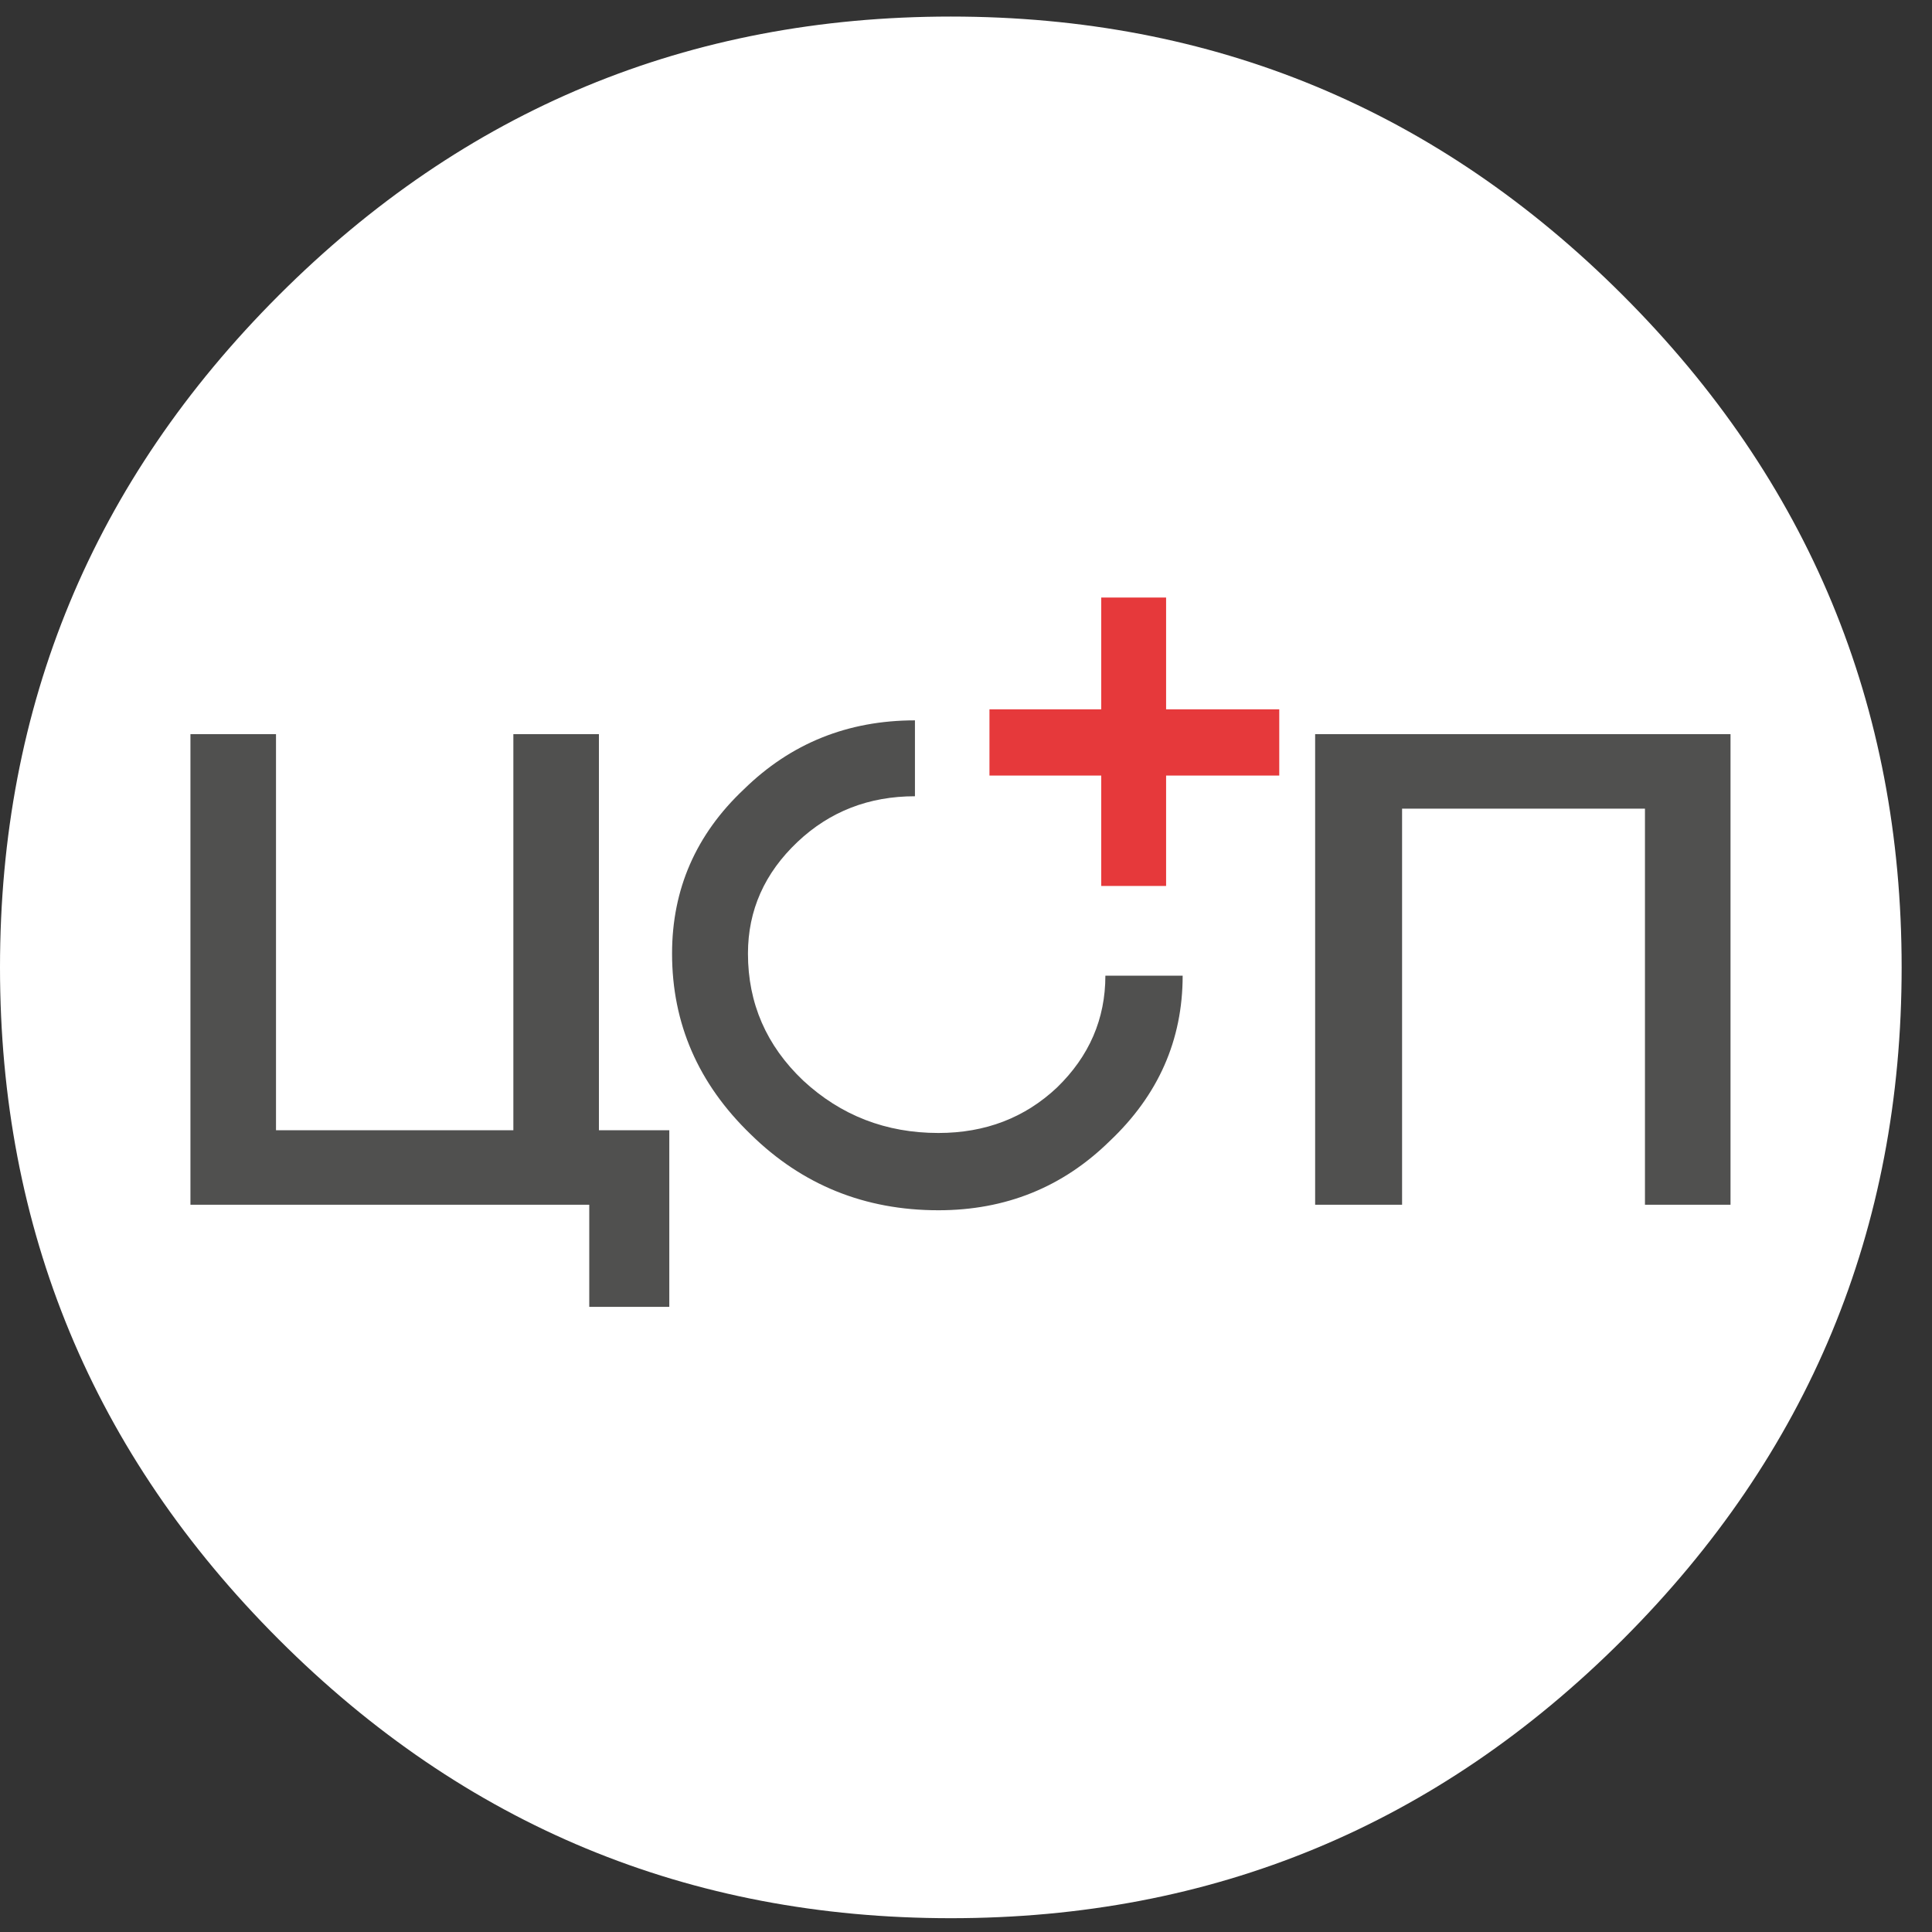 
<svg xmlns="http://www.w3.org/2000/svg" version="1.1" xmlns:xlink="http://www.w3.org/1999/xlink" preserveAspectRatio="none" x="0px" y="0px" width="70px" height="70px" viewBox="0 0 70 70">
<rect x="0" y="0" width="70" height="70" fill="#333333" stroke="none"/>
<defs>
<g id="Layer1_0_FILL">
<path fill="#FFFFFF" stroke="none" d="
M 68.9 35.05
Q 68.9 20.8 58.8 10.7 48.7 0.6 34.45 0.6 20.2 0.6 10.1 10.7 0 20.8 0 35.05 0 49.3 10.1 59.4 20.2 69.5 34.45 69.5 48.7 69.5 58.8 59.4 68.9 49.3 68.9 35.05 Z"/>
</g>

<g id="Layer0_0_FILL">
<path fill="#50504F" stroke="none" d="
M 33.15 28.85
L 33.15 26.1
Q 29.5 26.1 26.95 28.6 24.35 31.05 24.35 34.55 24.35 38.35 27.2 41.1 30 43.85 34 43.85 37.65 43.85 40.2 41.35 42.85 38.85 42.85 35.35
L 40.05 35.35
Q 40.05 37.7 38.3 39.4 36.55 41.05 34 41.05 31.15 41.05 29.1 39.15 27.1 37.25 27.1 34.55 27.1 32.2 28.9 30.5 30.65 28.85 33.15 28.85
M 18.6 40.95
L 10 40.95 10 26.6 6.9 26.6 6.9 43.65 21.35 43.65 21.35 47.35 24.25 47.35 24.25 40.95 21.7 40.95 21.7 26.6 18.6 26.6 18.6 40.95
M 50.8 29.3
L 59.6 29.3 59.6 43.65 62.7 43.65 62.7 26.6 47.65 26.6 47.65 43.65 50.8 43.65 50.8 29.3 Z"/>

<path fill="#E6393B" stroke="none" d="
M 46.35 28.1
L 46.35 25.7 42.25 25.7 42.25 21.65 39.9 21.65 39.9 25.7 35.85 25.7 35.85 28.1 39.9 28.1 39.9 32.1 42.25 32.1 42.25 28.1 46.35 28.1 Z"/>
</g>
</defs>

<g transform="matrix( 1, 0, 0, 1, 0,0) ">
<use xlink:href="#Layer1_0_FILL"/>
</g>

<g transform="matrix( 1, 0, 0, 1, 0,0) ">
<use xlink:href="#Layer0_0_FILL"/>
</g>
</svg>

